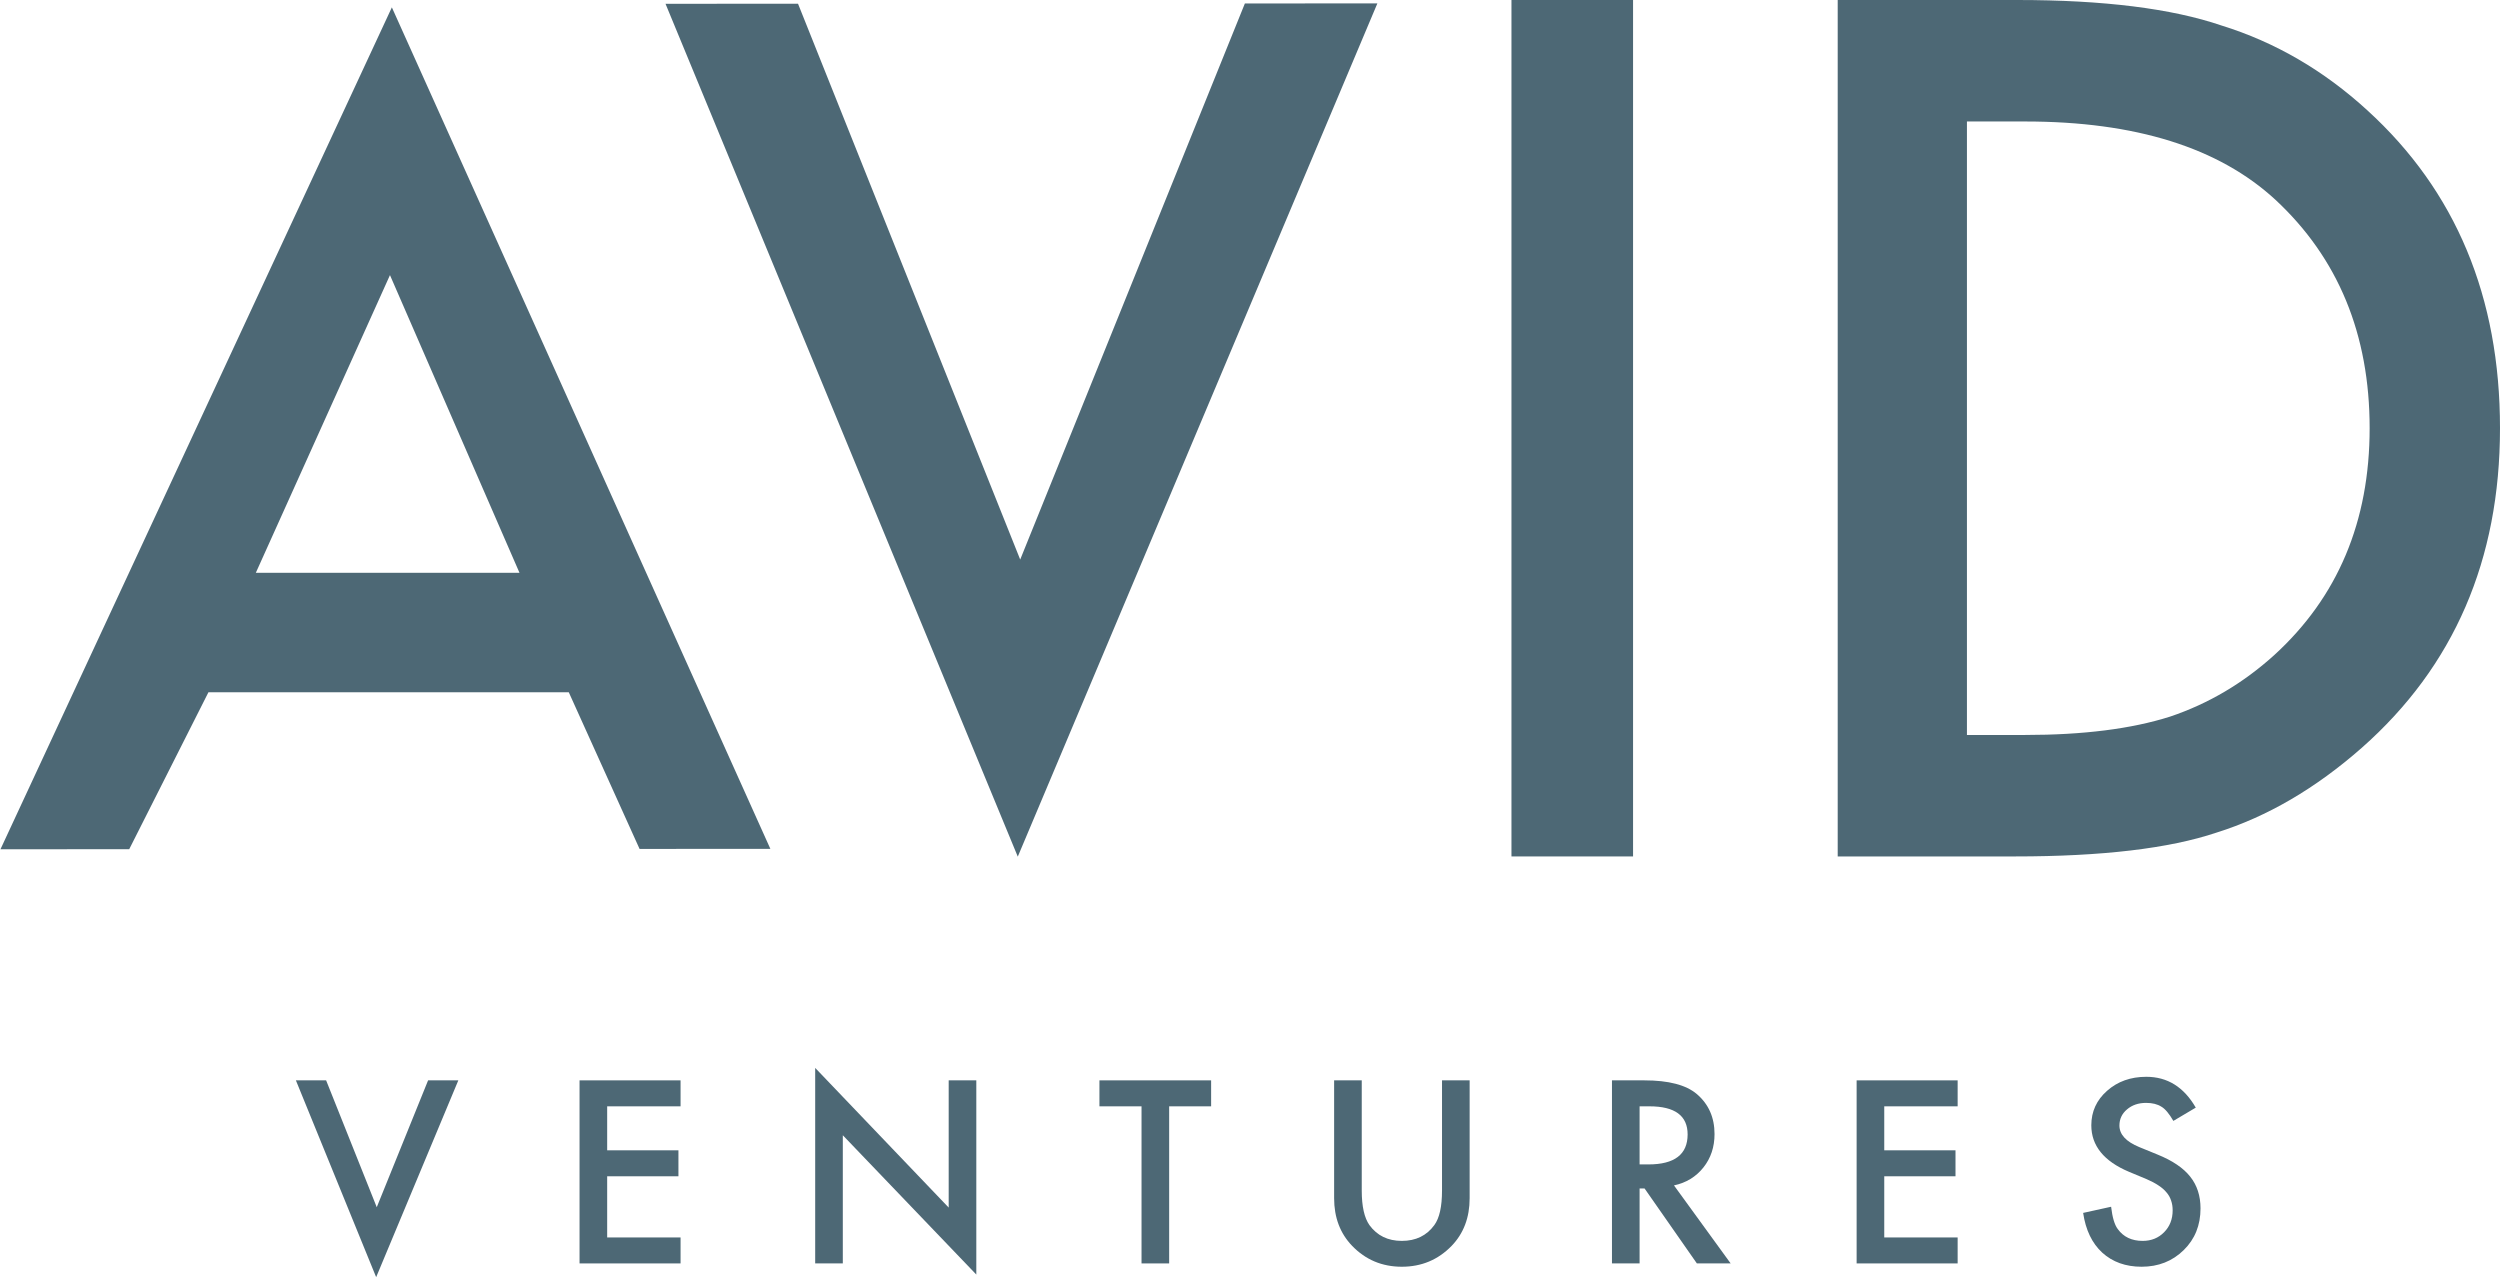 <svg width="160" height="82" viewBox="0 0 160 82" fill="none" xmlns="http://www.w3.org/2000/svg">
<path d="M20.872 69.143L24.112 77.262L27.398 69.143H29.333L24.074 81.739L18.937 69.143H20.872Z" fill="#4D6875"/>
<path d="M43.556 70.805H38.859V73.62H43.42V75.282H38.859V79.197H43.556V80.859H37.091V69.143H43.556V70.805Z" fill="#4D6875"/>
<path d="M52.172 80.859V68.346L60.716 77.285V69.143H62.484V81.572L53.94 72.656V80.859H52.172Z" fill="#4D6875"/>
<path d="M74.826 70.805V80.859H73.058V70.805H70.364V69.143H77.512V70.805H74.826Z" fill="#4D6875"/>
<path d="M87.152 69.143V76.2C87.152 77.207 87.317 77.943 87.645 78.408C88.136 79.081 88.827 79.417 89.717 79.417C90.612 79.417 91.305 79.081 91.796 78.408C92.125 77.958 92.289 77.222 92.289 76.2V69.143H94.057V76.686C94.057 77.92 93.673 78.937 92.904 79.736C92.039 80.626 90.977 81.071 89.717 81.071C88.457 81.071 87.398 80.626 86.538 79.736C85.769 78.937 85.384 77.92 85.384 76.686V69.143H87.152Z" fill="#4D6875"/>
<path d="M107.135 75.866L110.762 80.859H108.6L105.253 76.063H104.934V80.859H103.166V69.143H105.238C106.786 69.143 107.904 69.434 108.592 70.016C109.351 70.663 109.73 71.518 109.73 72.58C109.73 73.41 109.492 74.123 109.017 74.72C108.541 75.317 107.914 75.699 107.135 75.866ZM104.934 74.523H105.496C107.17 74.523 108.008 73.883 108.008 72.603C108.008 71.404 107.193 70.805 105.564 70.805H104.934V74.523Z" fill="#4D6875"/>
<path d="M125.289 70.805H120.592V73.62H125.152V75.282H120.592V79.197H125.289V80.859H118.824V69.143H125.289V70.805Z" fill="#4D6875"/>
<path d="M140.529 70.888L139.095 71.738C138.827 71.273 138.572 70.969 138.329 70.828C138.076 70.666 137.75 70.585 137.35 70.585C136.859 70.585 136.452 70.724 136.128 71.002C135.804 71.275 135.643 71.619 135.643 72.034C135.643 72.606 136.067 73.066 136.917 73.415L138.086 73.893C139.037 74.278 139.733 74.748 140.173 75.305C140.613 75.856 140.833 76.534 140.833 77.338C140.833 78.416 140.474 79.306 139.755 80.009C139.032 80.717 138.134 81.071 137.062 81.071C136.045 81.071 135.205 80.77 134.542 80.168C133.89 79.567 133.482 78.719 133.321 77.626L135.111 77.232C135.192 77.92 135.334 78.395 135.536 78.658C135.901 79.164 136.432 79.417 137.13 79.417C137.681 79.417 138.139 79.233 138.503 78.863C138.868 78.494 139.05 78.026 139.05 77.46C139.05 77.232 139.017 77.024 138.951 76.837C138.89 76.645 138.792 76.471 138.655 76.314C138.524 76.152 138.352 76.003 138.139 75.866C137.927 75.724 137.674 75.59 137.38 75.464L136.25 74.993C134.646 74.316 133.844 73.324 133.844 72.019C133.844 71.139 134.181 70.403 134.853 69.811C135.526 69.214 136.363 68.915 137.365 68.915C138.716 68.915 139.77 69.573 140.529 70.888Z" fill="#4D6875"/>
<path d="M36.403 44.307L13.339 44.307L8.27 54.349L0.03 54.353L25.079 0.471L49.303 54.326L40.932 54.331L36.403 44.307ZM33.247 36.659L24.958 17.607L16.373 36.659L33.247 36.659Z" fill="#4D6875"/>
<path d="M51.073 0.238L65.293 35.812L79.672 0.222L88.152 0.217L65.138 54.825L42.593 0.243L51.073 0.238Z" fill="#4D6875"/>
<path d="M104.516 0V54.812H96.734V0H104.516Z" fill="#4D6875"/>
<path d="M117.613 54.812V0H129.115C134.629 0 138.984 0.544 142.179 1.633C145.611 2.698 148.723 4.509 151.515 7.065C157.172 12.224 160 19.004 160 27.406C160 35.831 157.053 42.648 151.16 47.854C148.202 50.458 145.102 52.268 141.859 53.286C138.83 54.303 134.535 54.812 128.973 54.812H117.613ZM125.884 47.038H129.612C133.328 47.038 136.416 46.647 138.877 45.866C141.339 45.038 143.563 43.724 145.551 41.926C149.622 38.21 151.657 33.37 151.657 27.406C151.657 21.395 149.646 16.519 145.622 12.78C142.001 9.443 136.665 7.775 129.612 7.775H125.884V47.038Z" fill="#4D6875"/>
</svg>
